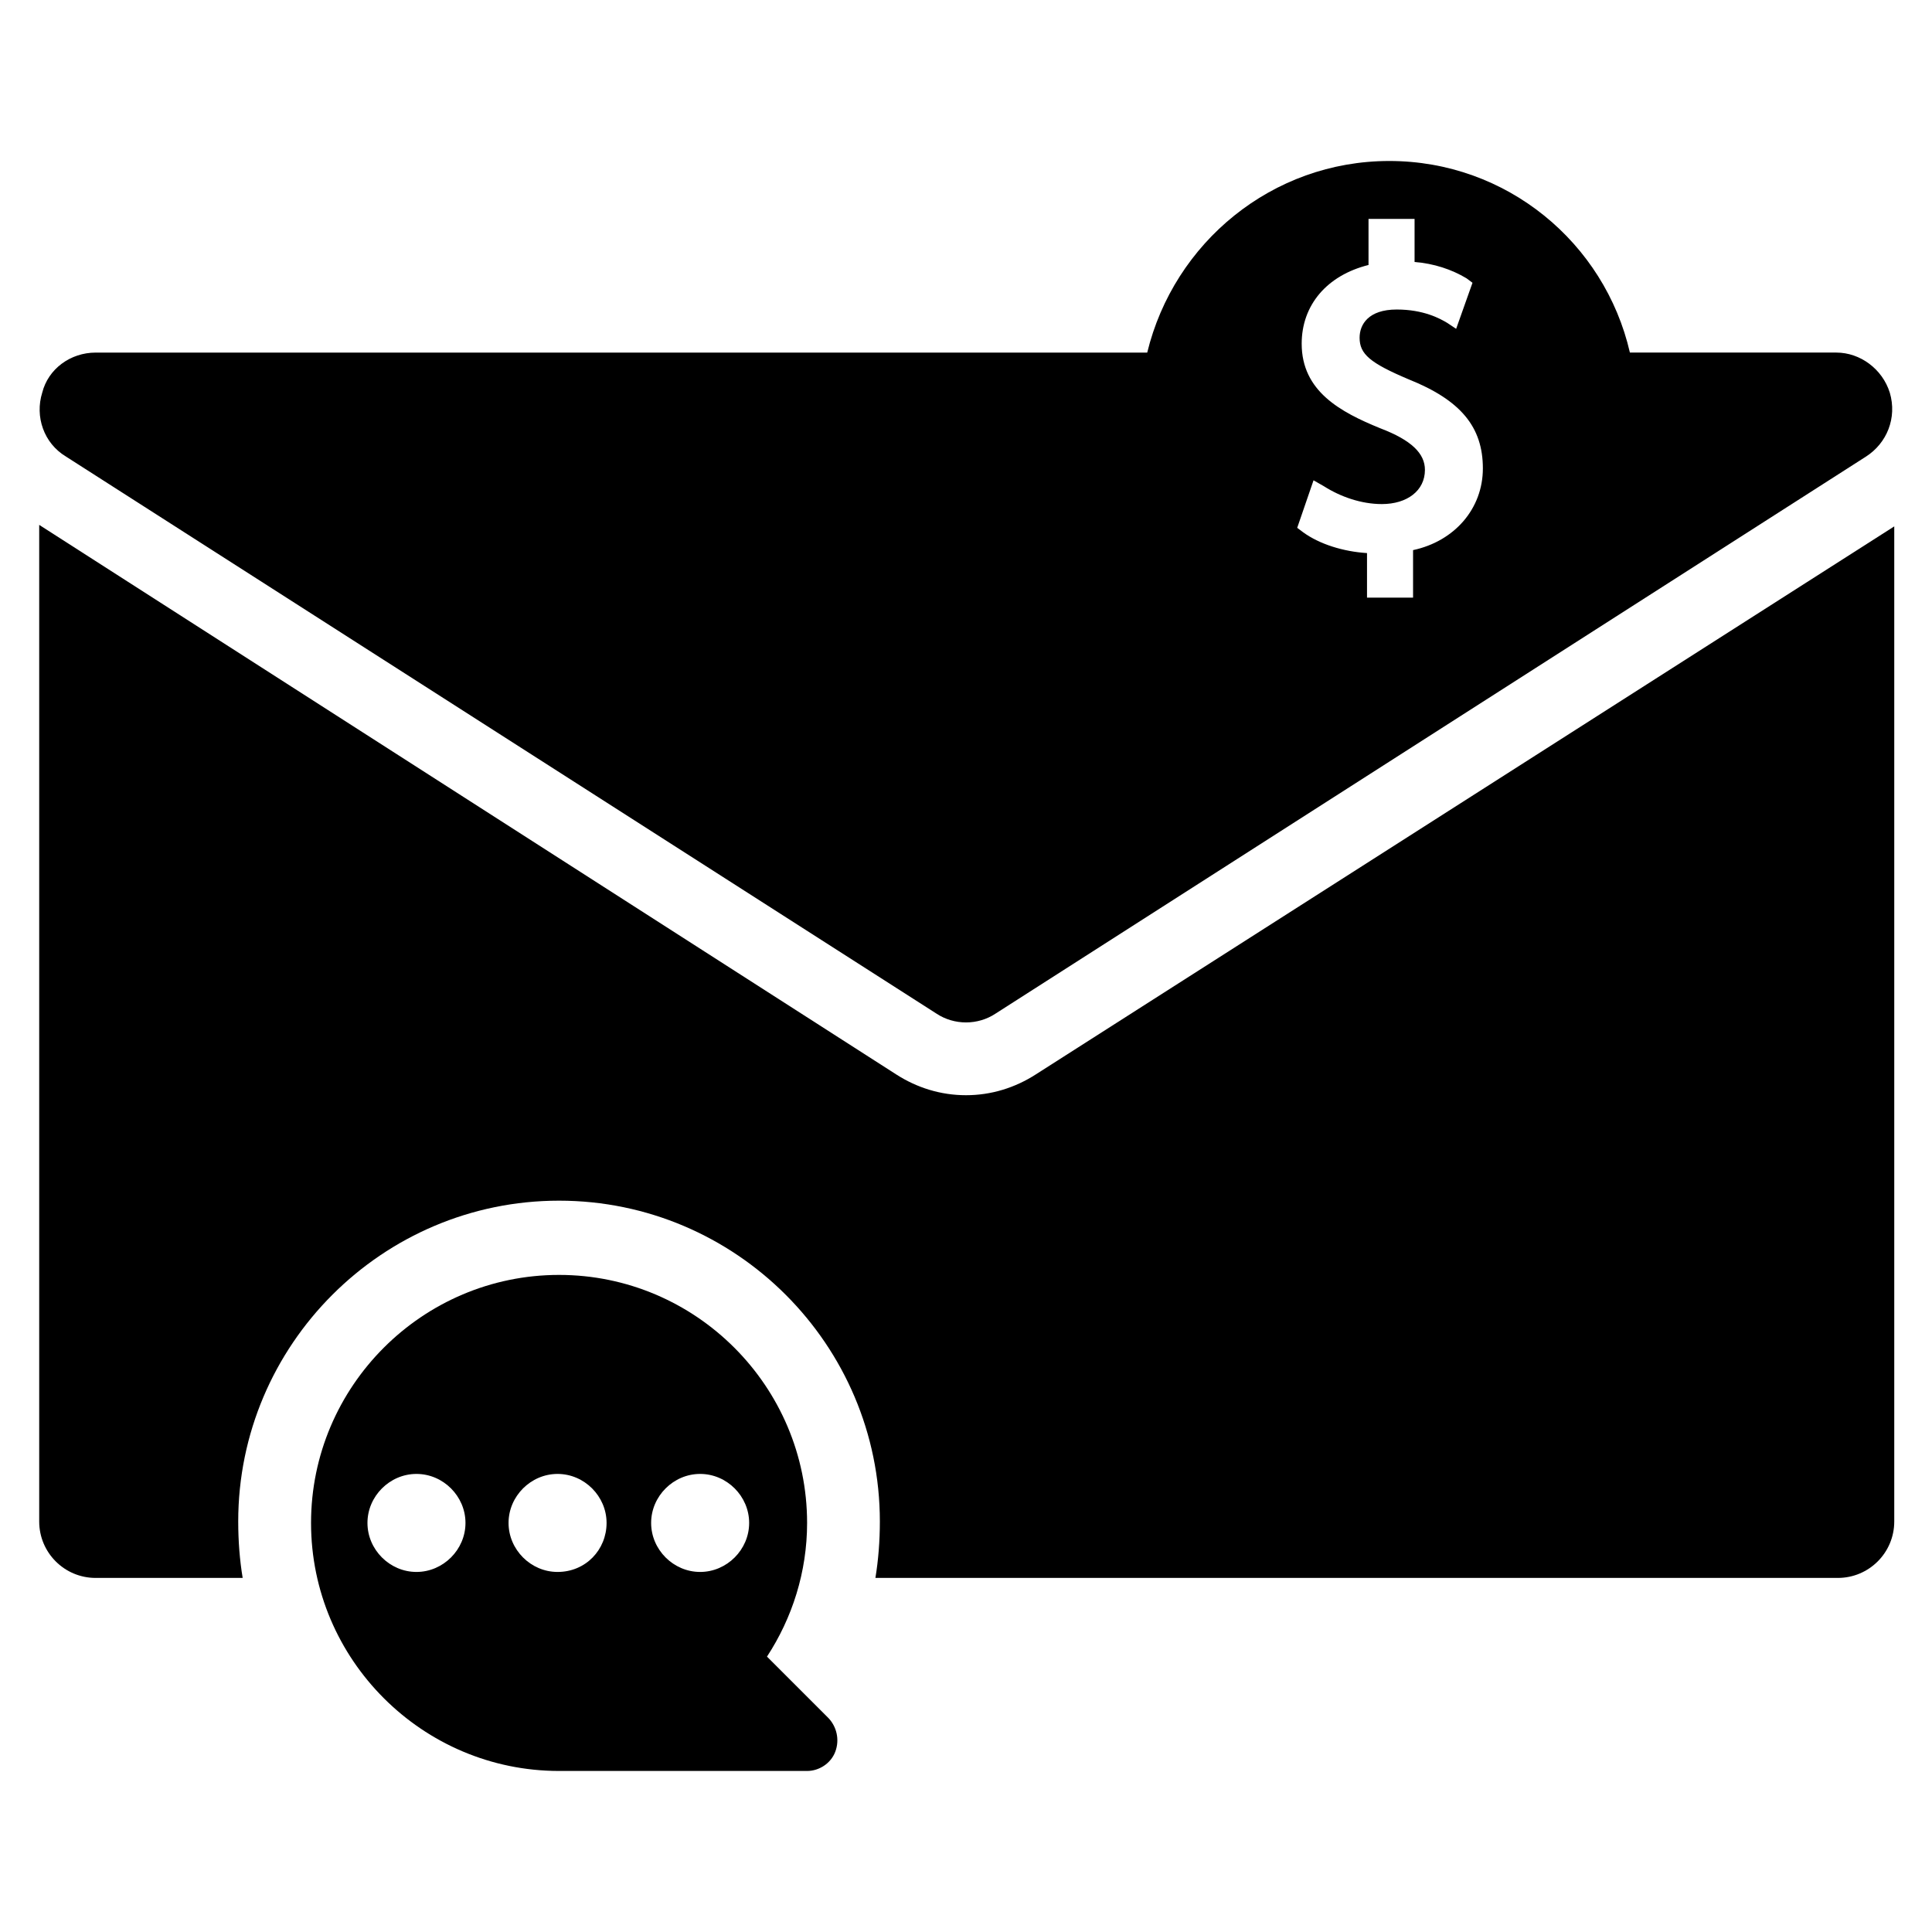 <?xml version="1.0" encoding="UTF-8"?>
<!-- Uploaded to: ICON Repo, www.svgrepo.com, Generator: ICON Repo Mixer Tools -->
<svg fill="#000000" width="800px" height="800px" version="1.1" viewBox="144 144 512 512" xmlns="http://www.w3.org/2000/svg">
 <g>
  <path d="m418.5 428.73c-5.512 3.543-11.809 5.512-18.5 5.512s-12.988-1.969-18.5-5.512l-227.11-145.63v264.11c0 8.266 6.691 14.957 14.957 14.957h38.965c-0.789-4.723-1.18-9.84-1.18-14.957 0-46.84 38.18-85.02 85.02-85.02 46.84 0 85.02 38.18 85.02 85.02 0 5.117-0.395 10.234-1.18 14.957h255.05c8.266 0 14.957-6.691 14.957-14.957v-263.71z"/>
  <path d="m161.48 264.99 230.65 147.6c2.363 1.574 5.117 2.363 7.871 2.363s5.512-0.789 7.871-2.363l230.65-147.6c5.512-3.543 8.266-10.234 6.297-16.926-1.969-6.297-7.871-10.629-14.168-10.629h-54.711c-6.691-29.125-32.668-50.773-63.762-50.773-31.09 0.004-57.07 21.652-64.152 50.777h-278.67c-6.691 0-12.594 4.328-14.168 10.629-1.969 6.297 0.391 13.379 6.297 16.922zm348.34-7.477c-10.629-4.328-20.859-9.84-20.859-22.434 0-10.234 6.691-18.105 17.711-20.859v-12.203h12.203v11.414c5.117 0.395 9.84 1.969 13.777 4.328l1.574 1.18-4.332 12.203-2.363-1.574c-1.969-1.18-6.297-3.543-13.383-3.543-7.477 0-9.84 3.938-9.84 7.477 0 4.328 2.754 6.691 12.988 11.02 13.777 5.512 19.68 12.594 19.68 23.617 0 10.629-7.477 19.285-18.5 21.648v12.594h-12.203v-11.809c-6.297-0.395-12.594-2.363-16.926-5.512l-1.574-1.18 4.328-12.594 2.754 1.574c4.328 2.754 9.84 4.723 15.352 4.723 6.691 0 11.414-3.543 11.414-9.055 0.008-4.324-3.535-7.867-11.801-11.016z"/>
  <path d="m347.26 583.02c6.691-10.234 10.629-22.434 10.629-35.426 0-36.211-29.52-65.73-65.73-65.73s-65.73 29.52-65.73 65.73c0 36.211 29.52 65.73 65.73 65.73h65.73c3.148 0 6.297-1.969 7.477-5.117 1.18-3.148 0.395-6.691-1.969-9.055zm-92.891-22.438c-7.086 0-12.988-5.902-12.988-12.988 0-7.086 5.902-12.988 12.988-12.988 7.086 0 12.988 5.902 12.988 12.988 0 7.086-5.906 12.988-12.988 12.988zm37.391 0c-7.086 0-12.988-5.902-12.988-12.988 0-7.086 5.902-12.988 12.988-12.988 7.086 0 12.988 5.902 12.988 12.988 0 7.086-5.508 12.988-12.988 12.988zm37.785 0c-7.086 0-12.988-5.902-12.988-12.988 0-7.086 5.902-12.988 12.988-12.988 7.086 0 12.988 5.902 12.988 12.988 0 7.086-5.902 12.988-12.988 12.988z"/>
 </g>
</svg>
